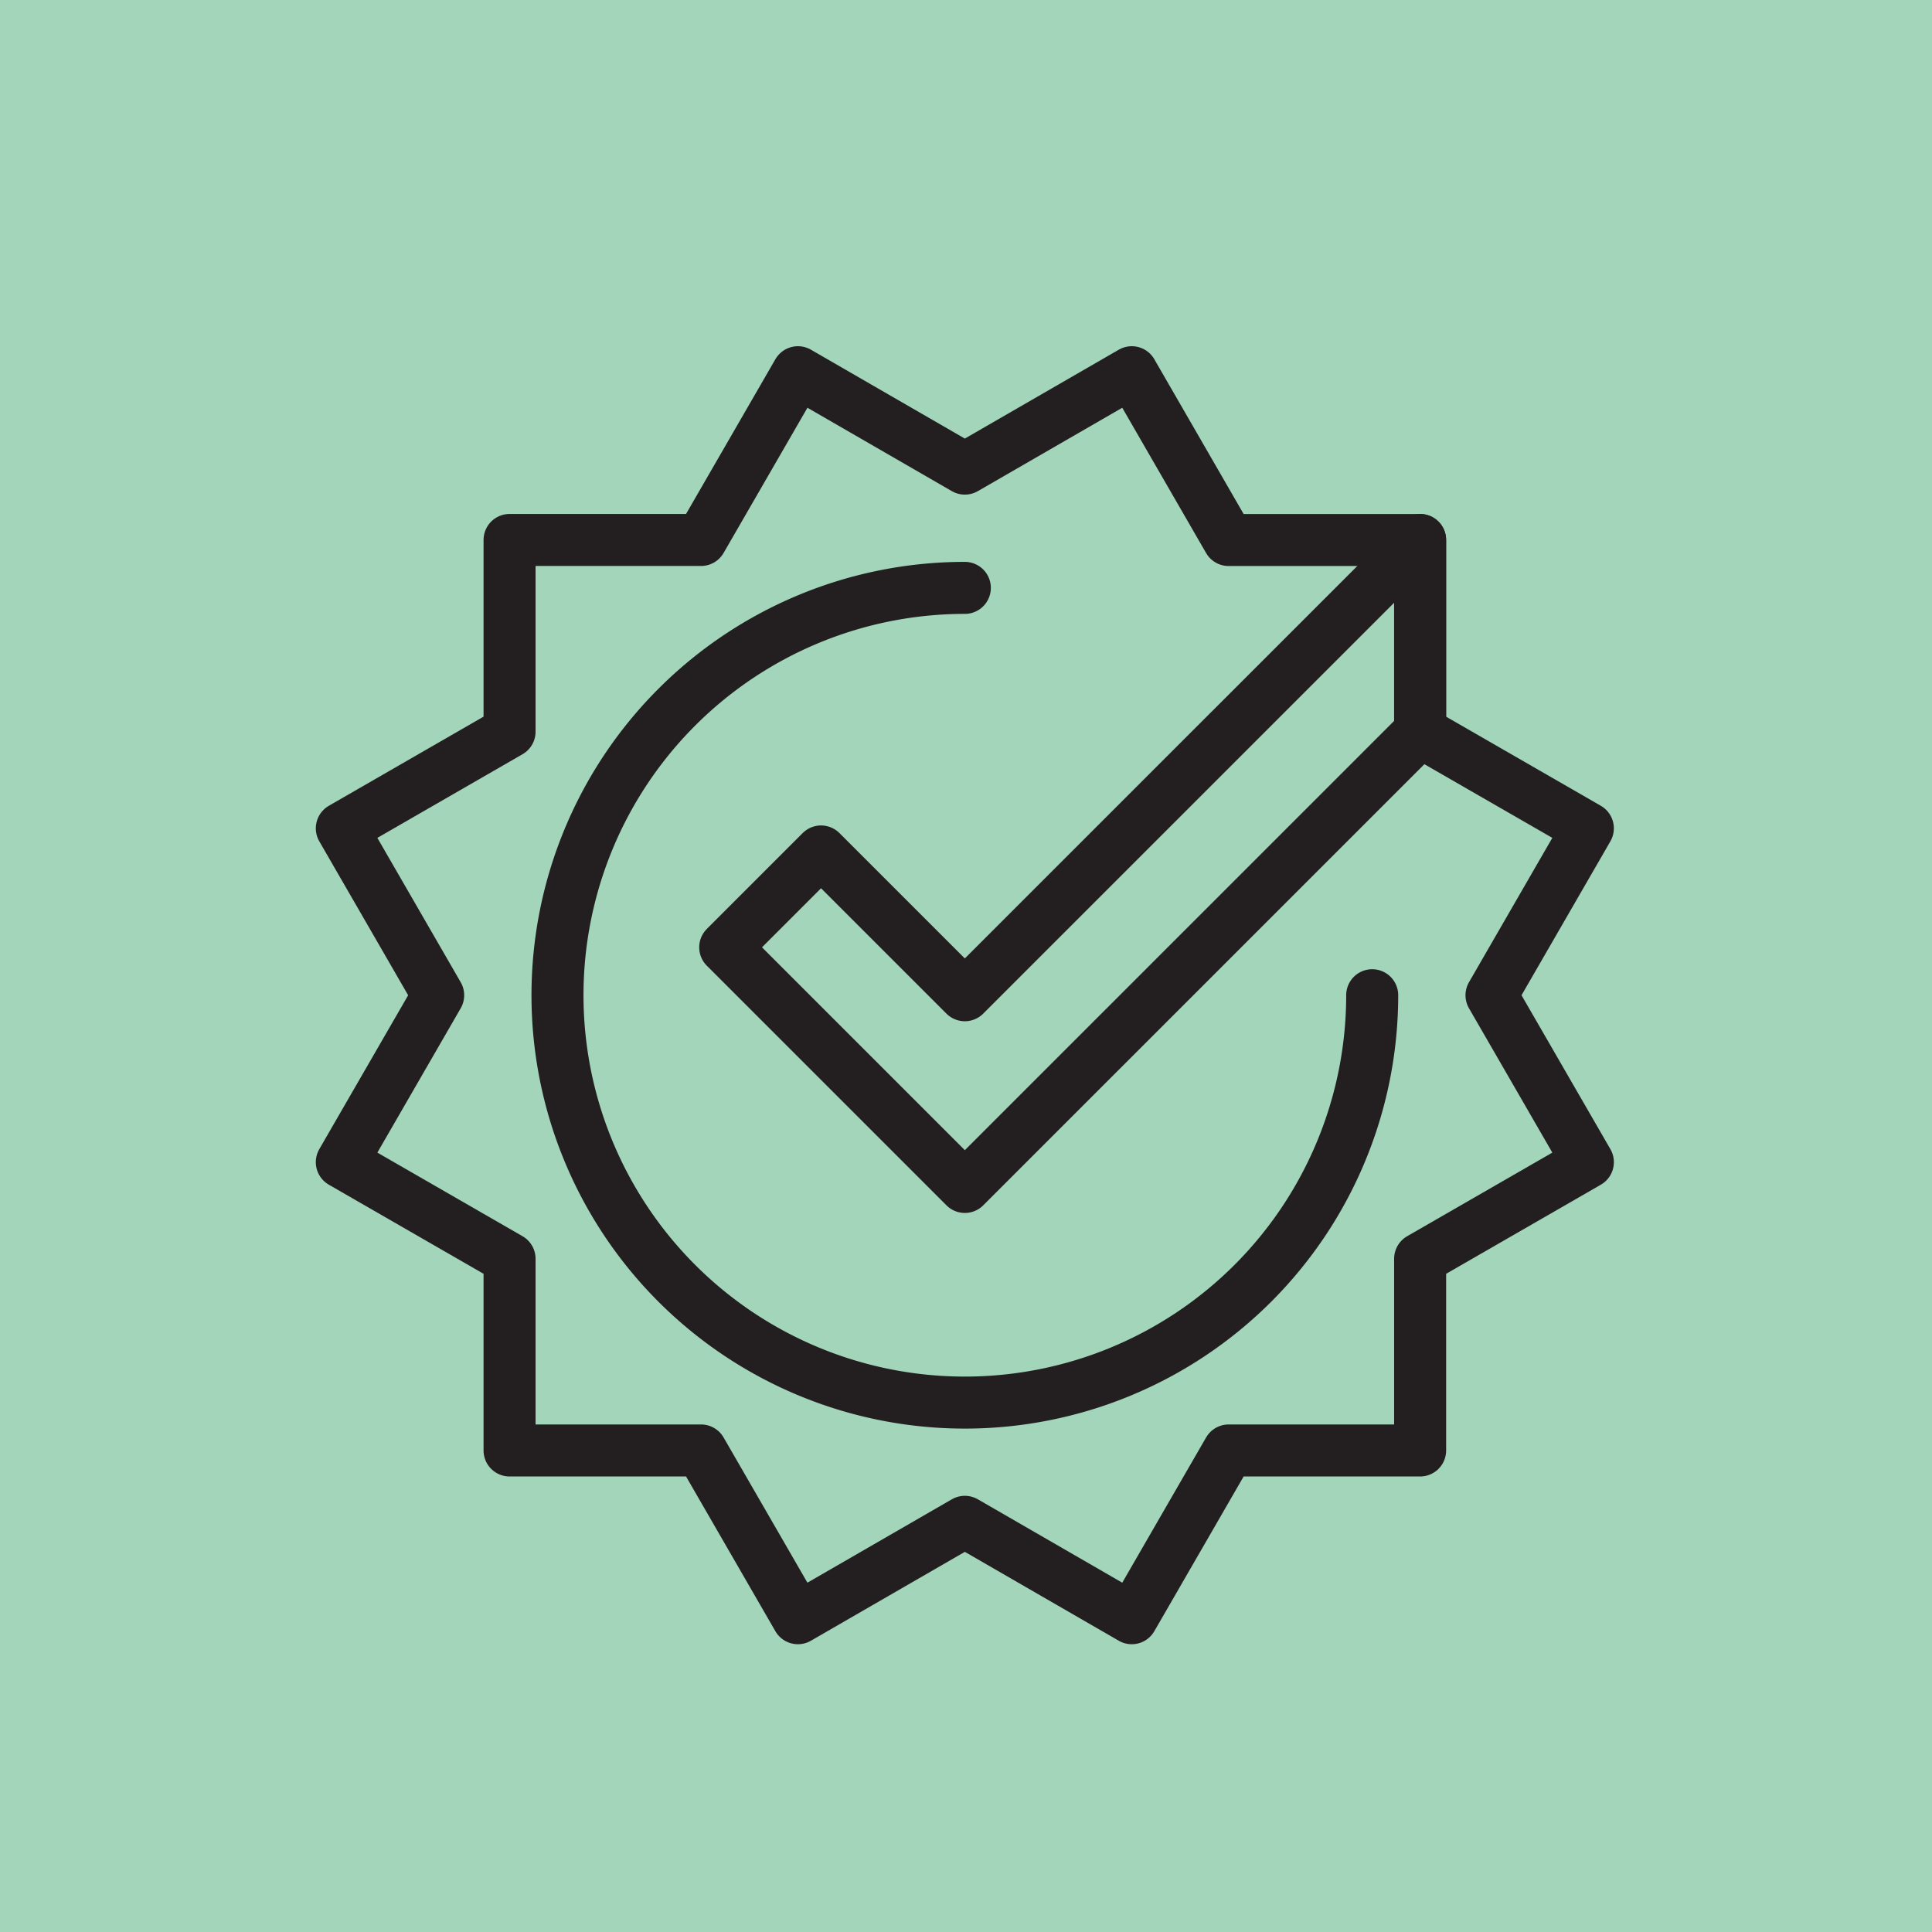 <?xml version="1.0" encoding="UTF-8"?>
<svg xmlns="http://www.w3.org/2000/svg" width="130" height="130" viewBox="0 0 130 130">
  <g id="icon-35-years-managing-unexpected" transform="translate(-1285 -2870.07)">
    <g id="icon-30-years-managing" transform="translate(0 -20)">
      <rect id="Rectangle_969" data-name="Rectangle 969" width="130" height="130" transform="translate(1285 2890.07)" fill="#a2d5ba"></rect>
      <g id="Group_1031" data-name="Group 1031" transform="translate(1308 2915.116)">
        <path id="Path_136" data-name="Path 136" d="M118.759,373.9,88.124,404.534,72,388.41l6.449-6.45,9.674,9.674L118.759,361Z" transform="translate(-46.202 -349.713)" fill="none" stroke="#231f20" stroke-linecap="round" stroke-linejoin="round" stroke-width="3.5"></path>
        <path id="Path_137" data-name="Path 137" d="M119.821,390.41A27.41,27.41,0,1,1,92.41,363" transform="translate(-50.489 -348.489)" fill="none" stroke="#231f20" stroke-linecap="round" stroke-linejoin="round" stroke-width="3.5"></path>
        <path id="Path_138" data-name="Path 138" d="M133.359,395.922l6.484-11.232-11.287-6.5v-12.9H115.67L109.155,354l-11.233,6.486L86.69,354l-6.517,11.287H67.287v12.9L56,384.69l6.484,11.232L56,407.153l11.287,6.5v12.9H80.173l6.516,11.287,11.233-6.486,11.233,6.486,6.516-11.287h12.886v-12.9l11.287-6.5Z" transform="translate(-56 -354)" fill="none" stroke="#231f20" stroke-linecap="round" stroke-linejoin="round" stroke-width="3.5"></path>
      </g>
    </g>
  </g>
</svg>
